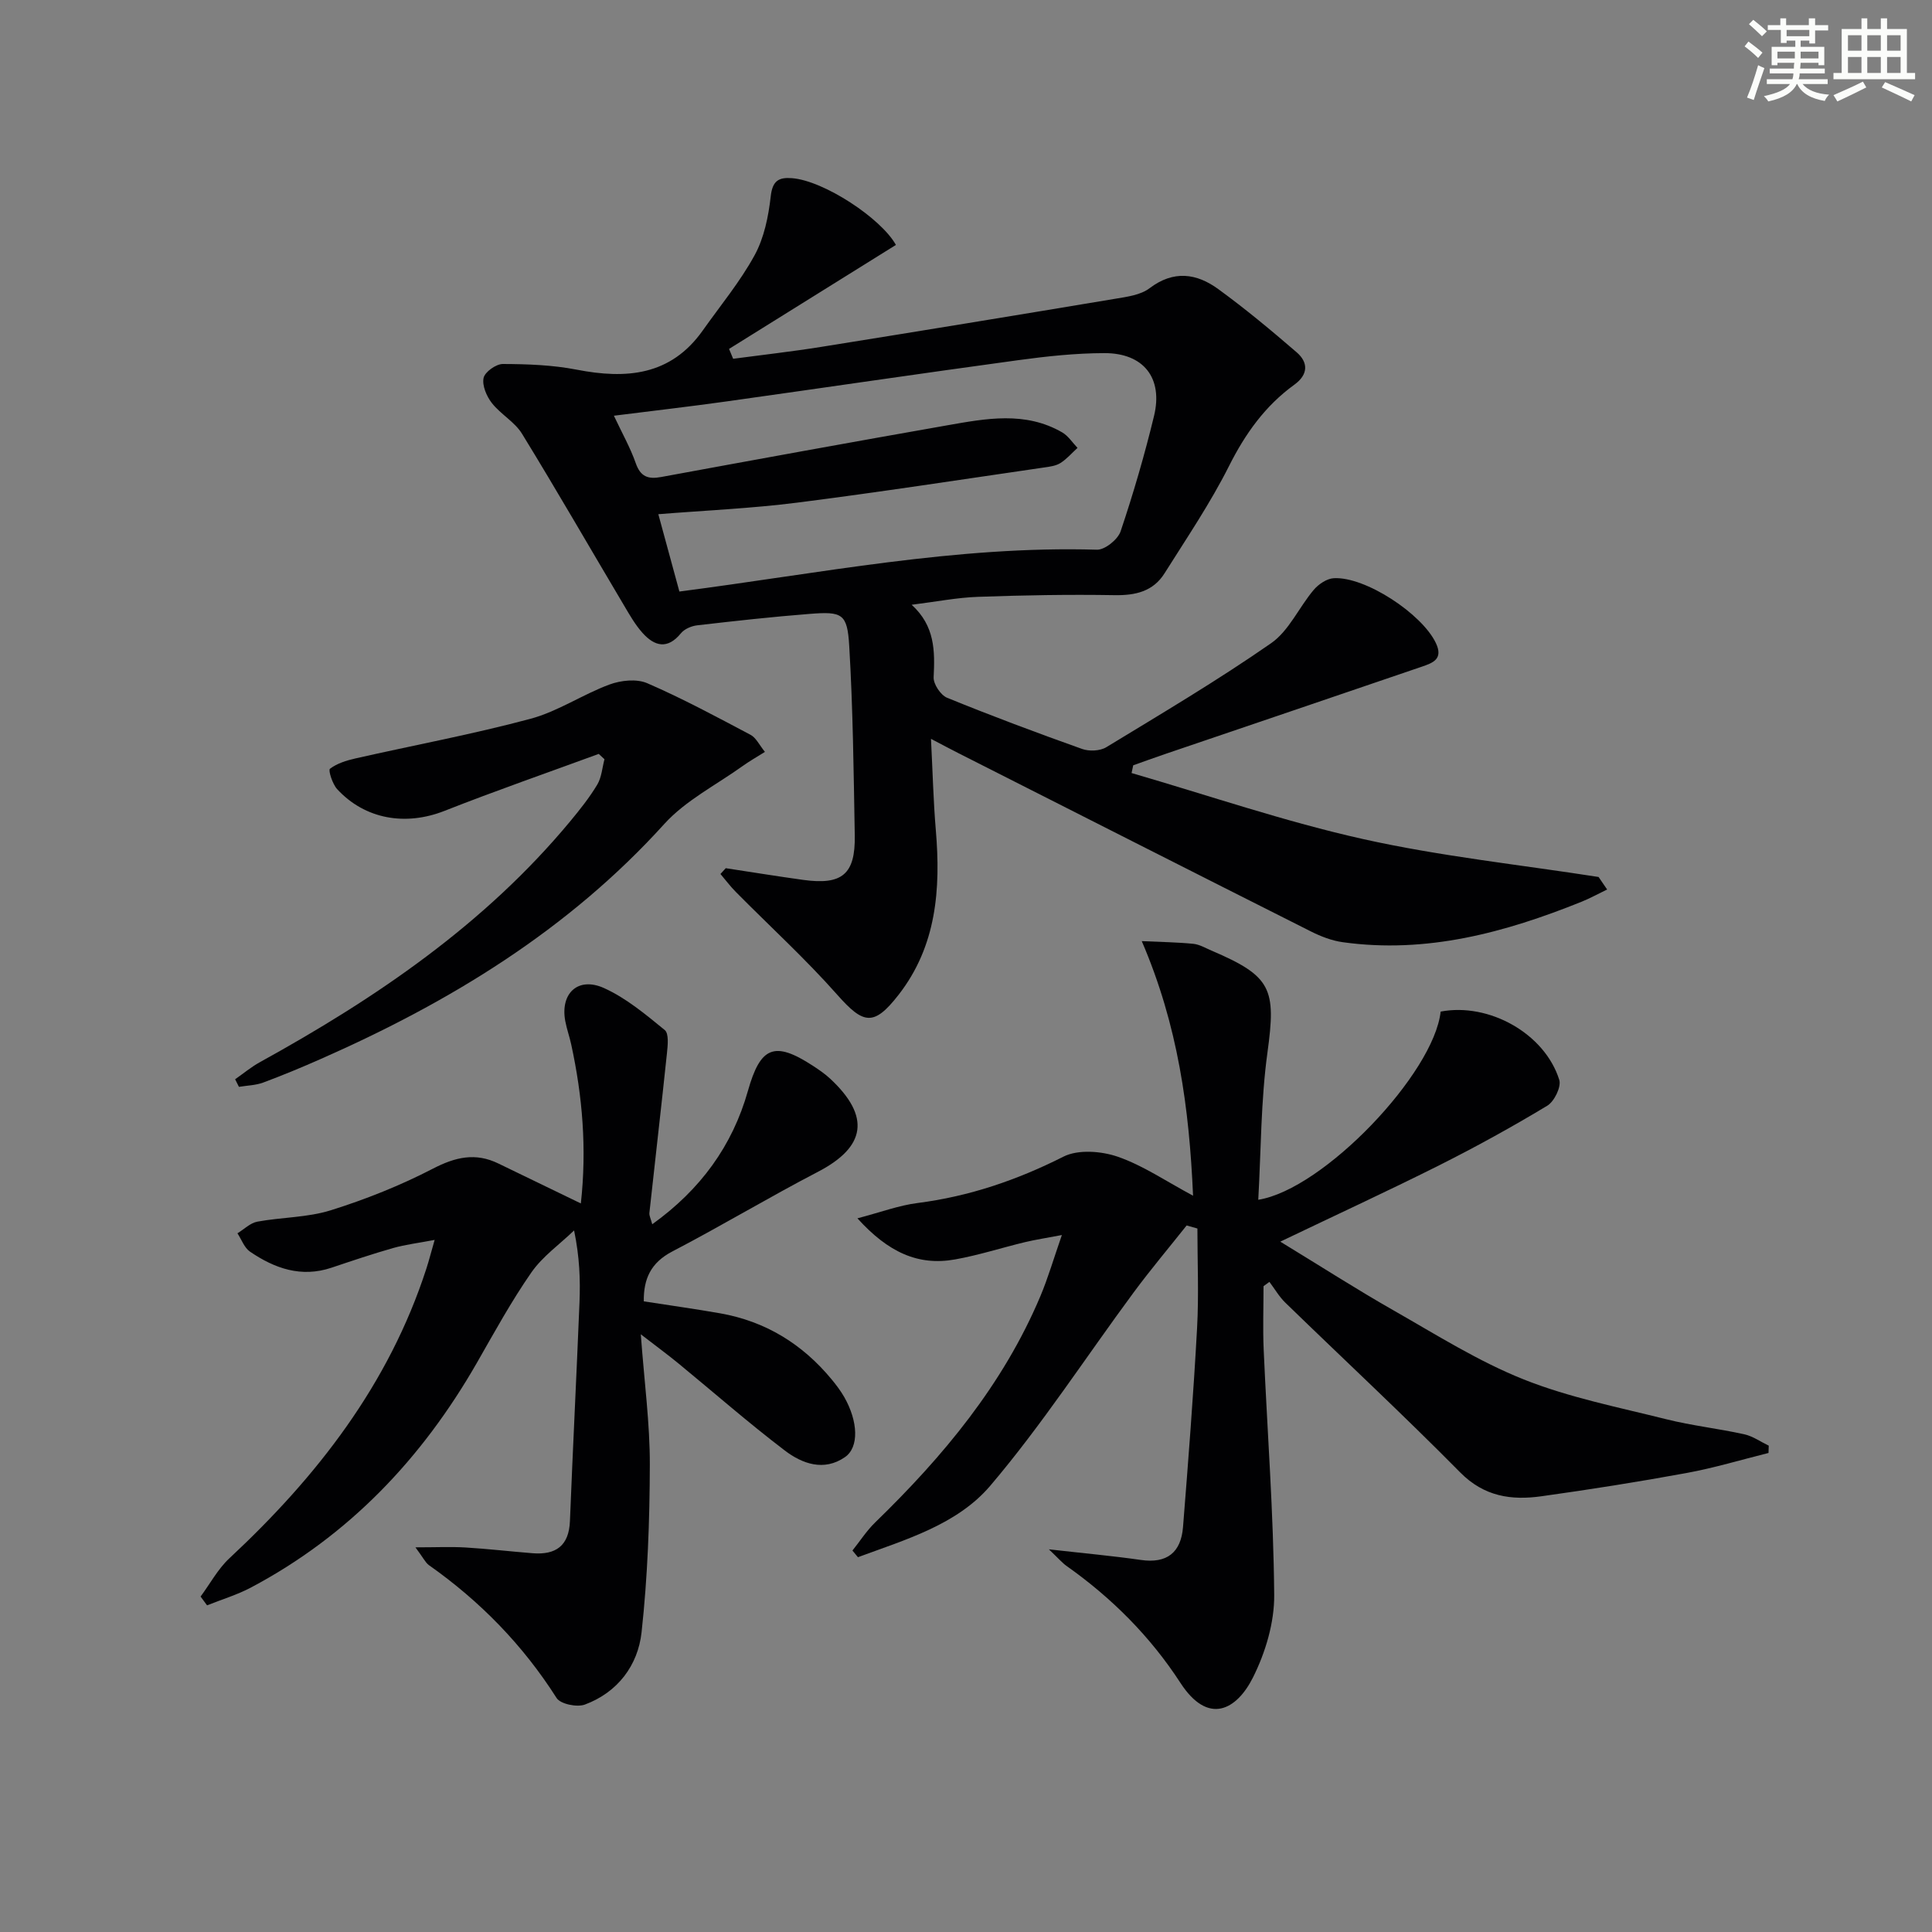 <svg enable-background="new 0 0 400 400" viewBox="0 0 400 400" xmlns="http://www.w3.org/2000/svg"><rect x="0" y="0" width="400" height="400" fill="#808080" stroke="none"/><g fill="#010103"><path d="m150.26 179.75c5.34.81 10.67 1.68 16.02 2.42 8.08 1.12 10.83-1.16 10.69-9.21-.23-13.1-.37-26.21-1.15-39.29-.4-6.64-1.44-7.1-8.19-6.57-7.78.61-15.55 1.47-23.31 2.37-1.18.14-2.62.76-3.34 1.64-2.79 3.42-5.47 2.69-7.95-.07-1.52-1.7-2.68-3.74-3.85-5.72-7.03-11.84-13.9-23.78-21.1-35.51-1.51-2.47-4.43-4.04-6.25-6.37-1.09-1.4-2.04-3.62-1.71-5.19.26-1.24 2.58-2.89 3.98-2.89 5.1.02 10.28.2 15.27 1.17 10.3 2 19.49 1.27 26.13-8.11 3.65-5.16 7.73-10.08 10.74-15.59 1.97-3.61 2.86-8.02 3.33-12.17.36-3.25 1.66-3.99 4.42-3.77 6.61.52 18.43 8.31 21.5 13.82-11.52 7.18-23.03 14.36-34.55 21.53.28.68.56 1.36.85 2.04 6.07-.81 12.17-1.49 18.22-2.46 20.32-3.25 40.62-6.58 60.92-9.97 2.44-.41 5.23-.77 7.08-2.18 4.97-3.77 9.72-3.09 14.2.17 5.62 4.09 10.99 8.56 16.26 13.11 2.44 2.11 2.38 4.61-.47 6.68-6.06 4.38-10.18 10.16-13.55 16.87-3.87 7.69-8.74 14.88-13.34 22.19-2.36 3.76-6.02 4.61-10.38 4.53-9.42-.16-18.85.01-28.27.35-4.3.15-8.57 1-13.71 1.64 4.84 4.4 4.82 9.59 4.55 15.01-.07 1.41 1.46 3.71 2.8 4.25 9.22 3.76 18.55 7.25 27.93 10.59 1.47.53 3.73.43 5.02-.36 11.49-6.99 23.09-13.86 34.12-21.53 3.7-2.57 5.76-7.42 8.81-11.03 1-1.18 2.71-2.35 4.16-2.43 6.55-.37 18.26 7.38 21.13 13.4 1.61 3.36-.63 4.14-2.9 4.92-17.75 6.07-35.52 12.09-53.28 18.13-2.17.74-4.31 1.52-6.47 2.29-.11.53-.23 1.07-.34 1.6 15.98 4.64 31.77 10.07 47.98 13.68 16.02 3.57 32.45 5.3 48.71 7.84.59.86 1.18 1.73 1.77 2.59-1.77.85-3.49 1.81-5.3 2.54-15.87 6.39-32.11 10.79-49.45 8.37-2.25-.31-4.52-1.19-6.57-2.22-24.33-12.25-48.62-24.57-72.92-36.88-1.6-.81-3.17-1.65-5.75-3 .35 6.81.49 12.86 1 18.88 1.03 12.23.17 24.01-7.73 34.14-5.12 6.57-7.26 6.08-12.67-.03-6.6-7.46-13.99-14.2-21-21.29-1.15-1.16-2.13-2.48-3.19-3.72.38-.4.74-.8 1.1-1.2zm-9.6-57.28c28.97-3.74 57.37-9.52 86.45-8.66 1.65.05 4.33-2.12 4.9-3.8 2.64-7.85 4.97-15.84 6.92-23.89 1.9-7.85-2.15-13.02-10.26-13.01-5.95.01-11.94.65-17.86 1.46-20.21 2.75-40.4 5.74-60.6 8.57-7.37 1.03-14.76 1.88-23.11 2.93 1.73 3.68 3.41 6.64 4.52 9.81.98 2.82 2.55 3.38 5.26 2.88 19.73-3.63 39.46-7.23 59.22-10.7 8.03-1.41 16.17-2.97 23.83 1.47 1.25.73 2.12 2.12 3.16 3.2-1.17 1.06-2.22 2.3-3.53 3.13-.93.59-2.2.76-3.34.92-17.06 2.48-34.11 5.12-51.21 7.29-9.46 1.2-19.02 1.61-28.71 2.39 1.49 5.5 2.87 10.58 4.36 16.01z"/><path d="m217.16 320.77c7.31.83 13.2 1.36 19.04 2.2 5.44.79 8.31-1.57 8.73-6.8 1.09-13.71 2.16-27.43 2.91-41.17.38-6.86.07-13.77.07-20.65-.74-.21-1.48-.42-2.23-.63-3.66 4.61-7.45 9.11-10.95 13.84-9.88 13.36-18.96 27.4-29.69 40.03-6.87 8.09-17.59 11.18-27.41 14.81-.38-.46-.76-.92-1.14-1.38 1.56-1.95 2.93-4.09 4.71-5.82 14.08-13.67 26.49-28.55 34.2-46.84 1.59-3.78 2.74-7.76 4.45-12.66-3.23.62-5.45.95-7.62 1.47-4.84 1.16-9.6 2.71-14.49 3.58-7.67 1.38-13.89-1.51-20.22-8.51 4.85-1.27 8.59-2.68 12.46-3.17 10.69-1.37 20.57-4.74 30.2-9.6 3.03-1.53 7.83-1.16 11.25.02 5.23 1.81 9.96 5.06 15.58 8.07-.79-18.13-3.1-35.22-10.62-52.71 4.12.19 7.42.23 10.69.56 1.27.13 2.5.87 3.72 1.39 12.49 5.33 13.43 7.89 11.61 21.13-1.37 10-1.32 20.19-1.9 30.47 13.52-2.15 36.38-26.17 37.76-38.96 9.98-1.91 21.55 4.52 24.56 14.14.45 1.44-1.04 4.48-2.49 5.35-7.25 4.37-14.69 8.47-22.26 12.28-10.5 5.27-21.17 10.19-33.01 15.86 8.32 5.07 15.82 9.89 23.55 14.29 8.81 5.02 17.5 10.51 26.86 14.24 9.45 3.76 19.62 5.76 29.55 8.25 5.29 1.32 10.76 1.92 16.09 3.1 1.78.39 3.39 1.55 5.08 2.36-.02.5-.03 1.01-.05 1.51-5.65 1.41-11.25 3.1-16.97 4.15-9.96 1.83-19.97 3.41-30 4.81-6.25.88-11.89.1-16.87-4.94-11.81-11.96-24.14-23.42-36.2-35.14-1.28-1.24-2.2-2.86-3.29-4.3-.41.3-.82.59-1.22.89 0 4.38-.16 8.76.03 13.13.75 16.93 2.04 33.85 2.18 50.79.05 5.73-1.81 11.94-4.41 17.12-3.37 6.7-9.25 9.95-15 1.1-6.24-9.61-14.19-17.57-23.53-24.18-.92-.64-1.67-1.54-3.71-3.48z"/><path d="m86.01 320.36c4.33 0 7.37-.15 10.38.03 4.63.28 9.25.82 13.88 1.19 4.79.38 7.53-1.51 7.73-6.67.6-15.11 1.37-30.21 1.98-45.31.18-4.64.03-9.28-1.12-14.85-2.98 2.87-6.52 5.36-8.84 8.69-4.16 5.98-7.68 12.42-11.31 18.76-11.35 19.78-26.48 35.74-46.77 46.49-2.87 1.52-6.04 2.46-9.07 3.68-.45-.61-.9-1.21-1.34-1.82 1.97-2.66 3.58-5.7 5.96-7.92 18.16-16.92 33.03-36.03 40.79-59.99.5-1.55.91-3.13 1.71-5.93-3.4.65-6.05.96-8.59 1.68-4.29 1.22-8.52 2.65-12.75 4.07-6.28 2.11-11.79.16-16.89-3.32-1.18-.81-1.75-2.51-2.6-3.8 1.37-.83 2.65-2.14 4.12-2.41 5.06-.93 10.38-.84 15.22-2.36 7.24-2.27 14.39-5.12 21.13-8.61 4.67-2.42 8.82-3.38 13.57-1.06 5.5 2.68 11 5.33 17.06 8.26 1.25-11.37.34-22.17-1.99-32.89-.35-1.62-.92-3.2-1.23-4.83-1.1-5.77 2.63-9.31 8.04-6.86 4.57 2.07 8.61 5.46 12.55 8.68.89.73.62 3.21.45 4.84-1.15 11.01-2.44 22.01-3.63 33.02-.06.58.29 1.2.59 2.35 10-7.18 16.61-16.27 19.81-27.62 2.58-9.12 5.43-10.43 13.47-5.18 1.25.82 2.51 1.68 3.59 2.69 8.37 7.82 7.36 14.1-2.58 19.26-10.16 5.28-19.99 11.2-30.15 16.49-4.47 2.33-5.95 5.71-5.89 10.32 5.37.84 10.61 1.56 15.82 2.48 9.4 1.66 17.04 6.37 23.09 13.7.95 1.15 1.86 2.36 2.6 3.65 2.86 5.02 3.1 10.38.14 12.42-4.35 3.02-8.87 1.37-12.46-1.37-7.54-5.74-14.68-12-22.01-18.02-2.13-1.75-4.36-3.39-7.8-6.04.73 9.94 1.89 18.46 1.87 26.98-.03 11.58-.45 23.22-1.71 34.72-.75 6.83-4.93 12.43-11.73 14.96-1.63.61-5.06-.1-5.86-1.35-6.99-10.99-15.85-20.06-26.46-27.53-.72-.54-1.16-1.52-2.77-3.67z"/><path d="m158.37 155.67c-1.82 1.14-3.25 1.95-4.57 2.9-5.49 3.94-11.83 7.13-16.27 12.03-19.86 21.94-44.36 36.85-71.07 48.63-3.94 1.74-7.93 3.4-11.96 4.9-1.57.58-3.35.61-5.03.89-.26-.52-.52-1.05-.79-1.57 1.71-1.19 3.32-2.54 5.13-3.54 24.03-13.25 46.51-28.51 64.24-49.86 2.01-2.43 4-4.92 5.61-7.61.9-1.51 1.02-3.48 1.49-5.25-.4-.37-.79-.73-1.19-1.1-10.66 3.91-21.39 7.64-31.95 11.8-7.99 3.14-16.39 1.79-22.2-4.5-.98-1.06-1.88-3.92-1.5-4.22 1.45-1.11 3.41-1.72 5.26-2.14 12.09-2.74 24.29-5 36.25-8.21 5.68-1.52 10.8-5.04 16.37-7.1 2.36-.87 5.62-1.22 7.81-.27 7.3 3.16 14.33 6.95 21.38 10.68 1.15.6 1.83 2.11 2.99 3.54z"/></g><path d="m361.2 9.6.8-1c.9.7 1.9 1.4 2.9 2.3l-.9 1.1c-1-1-2-1.8-2.8-2.4zm.5 10.6c.9-2.1 1.6-4.3 2.3-6.7.4.2.8.4 1.3.6-.7 2.1-1.5 4.3-2.2 6.6zm.4-15.2.9-.9c1 .8 2 1.6 2.8 2.4l-1 1c-.9-.9-1.8-1.7-2.7-2.5zm12.5-1.2h1.2v1.4h2.7v1.1h-2.7v2.7h-1.2v-.6h-1.8v1.3h4.9v3.8h-1.2v-.5h-3.7c0 .4-.1.9-.1 1.2h5.1v1h-5.2c0 .5-.1.9-.2 1.2h6v1h-5.2c1.1 1.3 2.9 2 5.5 2.2-.4.4-.7.8-.9 1.3-2.9-.5-4.8-1.6-5.7-3.5h-.1c-.8 1.7-2.7 2.9-5.9 3.6-.2-.4-.6-.8-.9-1.1 2.8-.6 4.6-1.4 5.4-2.5h-4.8v-1h5.3c.1-.3.2-.7.2-1.2h-4.9v-1h5c0-.4 0-.8.1-1.2h-3.5v.5h-1.2v-3.8h4.9v-1.3h-1.8v.5h-1.2v-2.7h-2.7v-1h2.6v-1.4h1.2v1.4h4.7v-1.4zm-6.6 8.3h3.6c0-.4 0-.9 0-1.4h-3.6zm1.9-4.6h4.7v-1.3h-4.7zm6.6 3.2h-3.7v1.4h3.7z" fill="#fbfcfa"/><path d="m385.3 3.8h1.3v2.2h2.8v-2.2h1.3v2.2h4.1v9.1h1.7v1.3h-16.9v-1.3h1.7v-9.1h4.1v-2.2zm.4 13.1.7 1.2c-1.8.9-3.8 1.9-6 2.9-.2-.4-.5-.8-.8-1.3 2.3-1 4.3-1.9 6.1-2.8zm-3.1-6.4h2.8v-3.2h-2.8zm0 4.6h2.8v-3.3h-2.8zm4-4.6h2.8v-3.2h-2.8zm0 4.6h2.8v-3.3h-2.8zm3.7 1.9c2.1.9 4.1 1.8 6.1 2.7l-.7 1.3c-2.2-1.1-4.2-2-6.1-2.9zm3.2-9.7h-2.8v3.2h2.8zm-2.8 7.8h2.8v-3.3h-2.8z" fill="#fbfcfa"/></svg>
